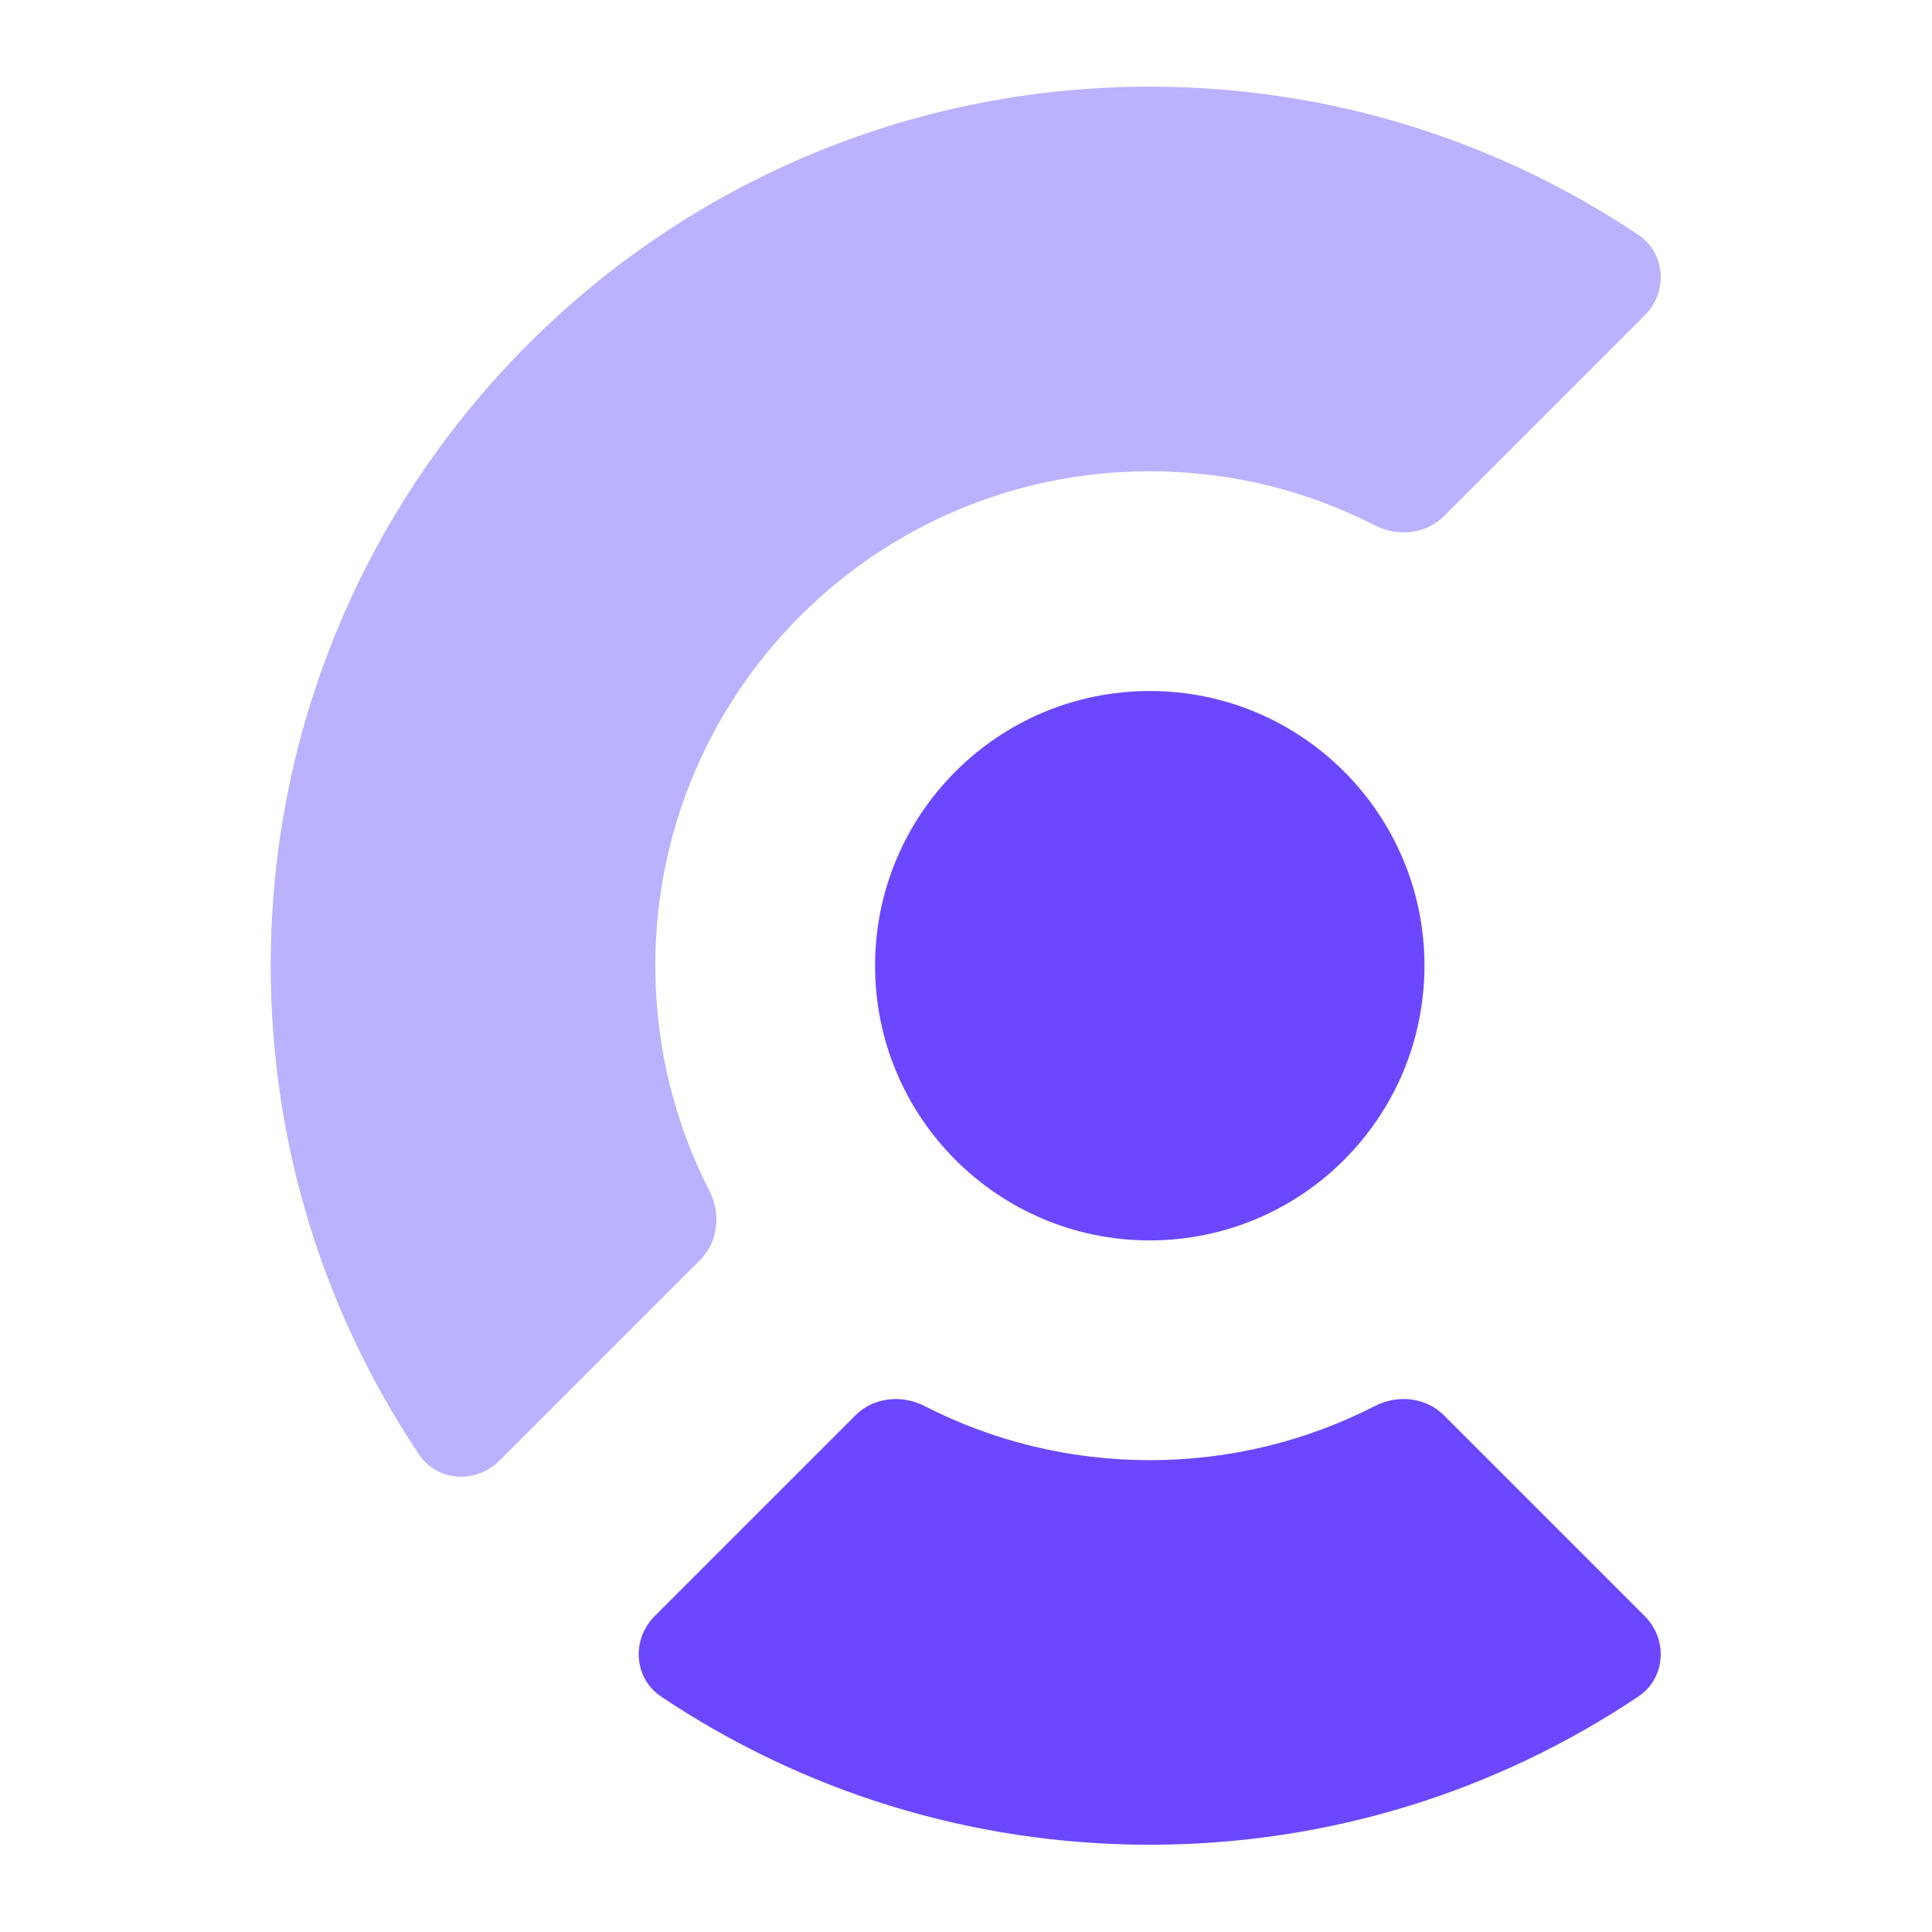 <svg width="100%" height="100%" viewBox="0 0 300 300" version="1.1" xmlns="http://www.w3.org/2000/svg" xmlns:xlink="http://www.w3.org/1999/xlink" xml:space="preserve" xmlns:serif="http://www.serif.com/" style="fill-rule:evenodd;clip-rule:evenodd;stroke-linejoin:round;stroke-miterlimit:2;">
    <g transform="matrix(8.531,0,0,8.531,-968.834,-1133.04)">
        <g transform="matrix(1,0,0,1,118.494,134.392)">
            <ellipse cx="16" cy="16" rx="5" ry="5" style="fill:rgb(108,71,255);"/>
        </g>
        <g transform="matrix(1,0,0,1,118.494,134.392)">
            <path d="M25.009,27.838C25.435,28.264 25.392,28.968 24.892,29.303C22.349,31.006 19.29,32 15.999,32C12.708,32 9.649,31.006 7.106,29.303C6.606,28.968 6.564,28.264 6.989,27.838L10.643,24.184C10.973,23.854 11.486,23.802 11.901,24.015C13.13,24.645 14.523,25 15.999,25C17.475,25 18.868,24.645 20.097,24.015C20.513,23.802 21.025,23.854 21.355,24.184L25.009,27.838Z" style="fill:rgb(108,71,255);fill-rule:nonzero;"/>
        </g>
        <g transform="matrix(1,0,0,1,118.494,134.392)">
            <path d="M24.893,2.697C25.393,3.032 25.435,3.736 25.01,4.161L21.356,7.815C21.026,8.146 20.513,8.198 20.098,7.985C18.869,7.355 17.476,7 16,7C11.029,7 7,11.029 7,16C7,17.476 7.355,18.869 7.985,20.098C8.198,20.514 8.146,21.026 7.815,21.356L4.161,25.01C3.736,25.436 3.032,25.393 2.697,24.893C0.994,22.35 0,19.291 0,16C0,7.163 7.163,0 16,0C19.291,0 22.35,0.994 24.893,2.697Z" style="fill:rgb(186,177,255);fill-rule:nonzero;"/>
        </g>
    </g>
</svg>

